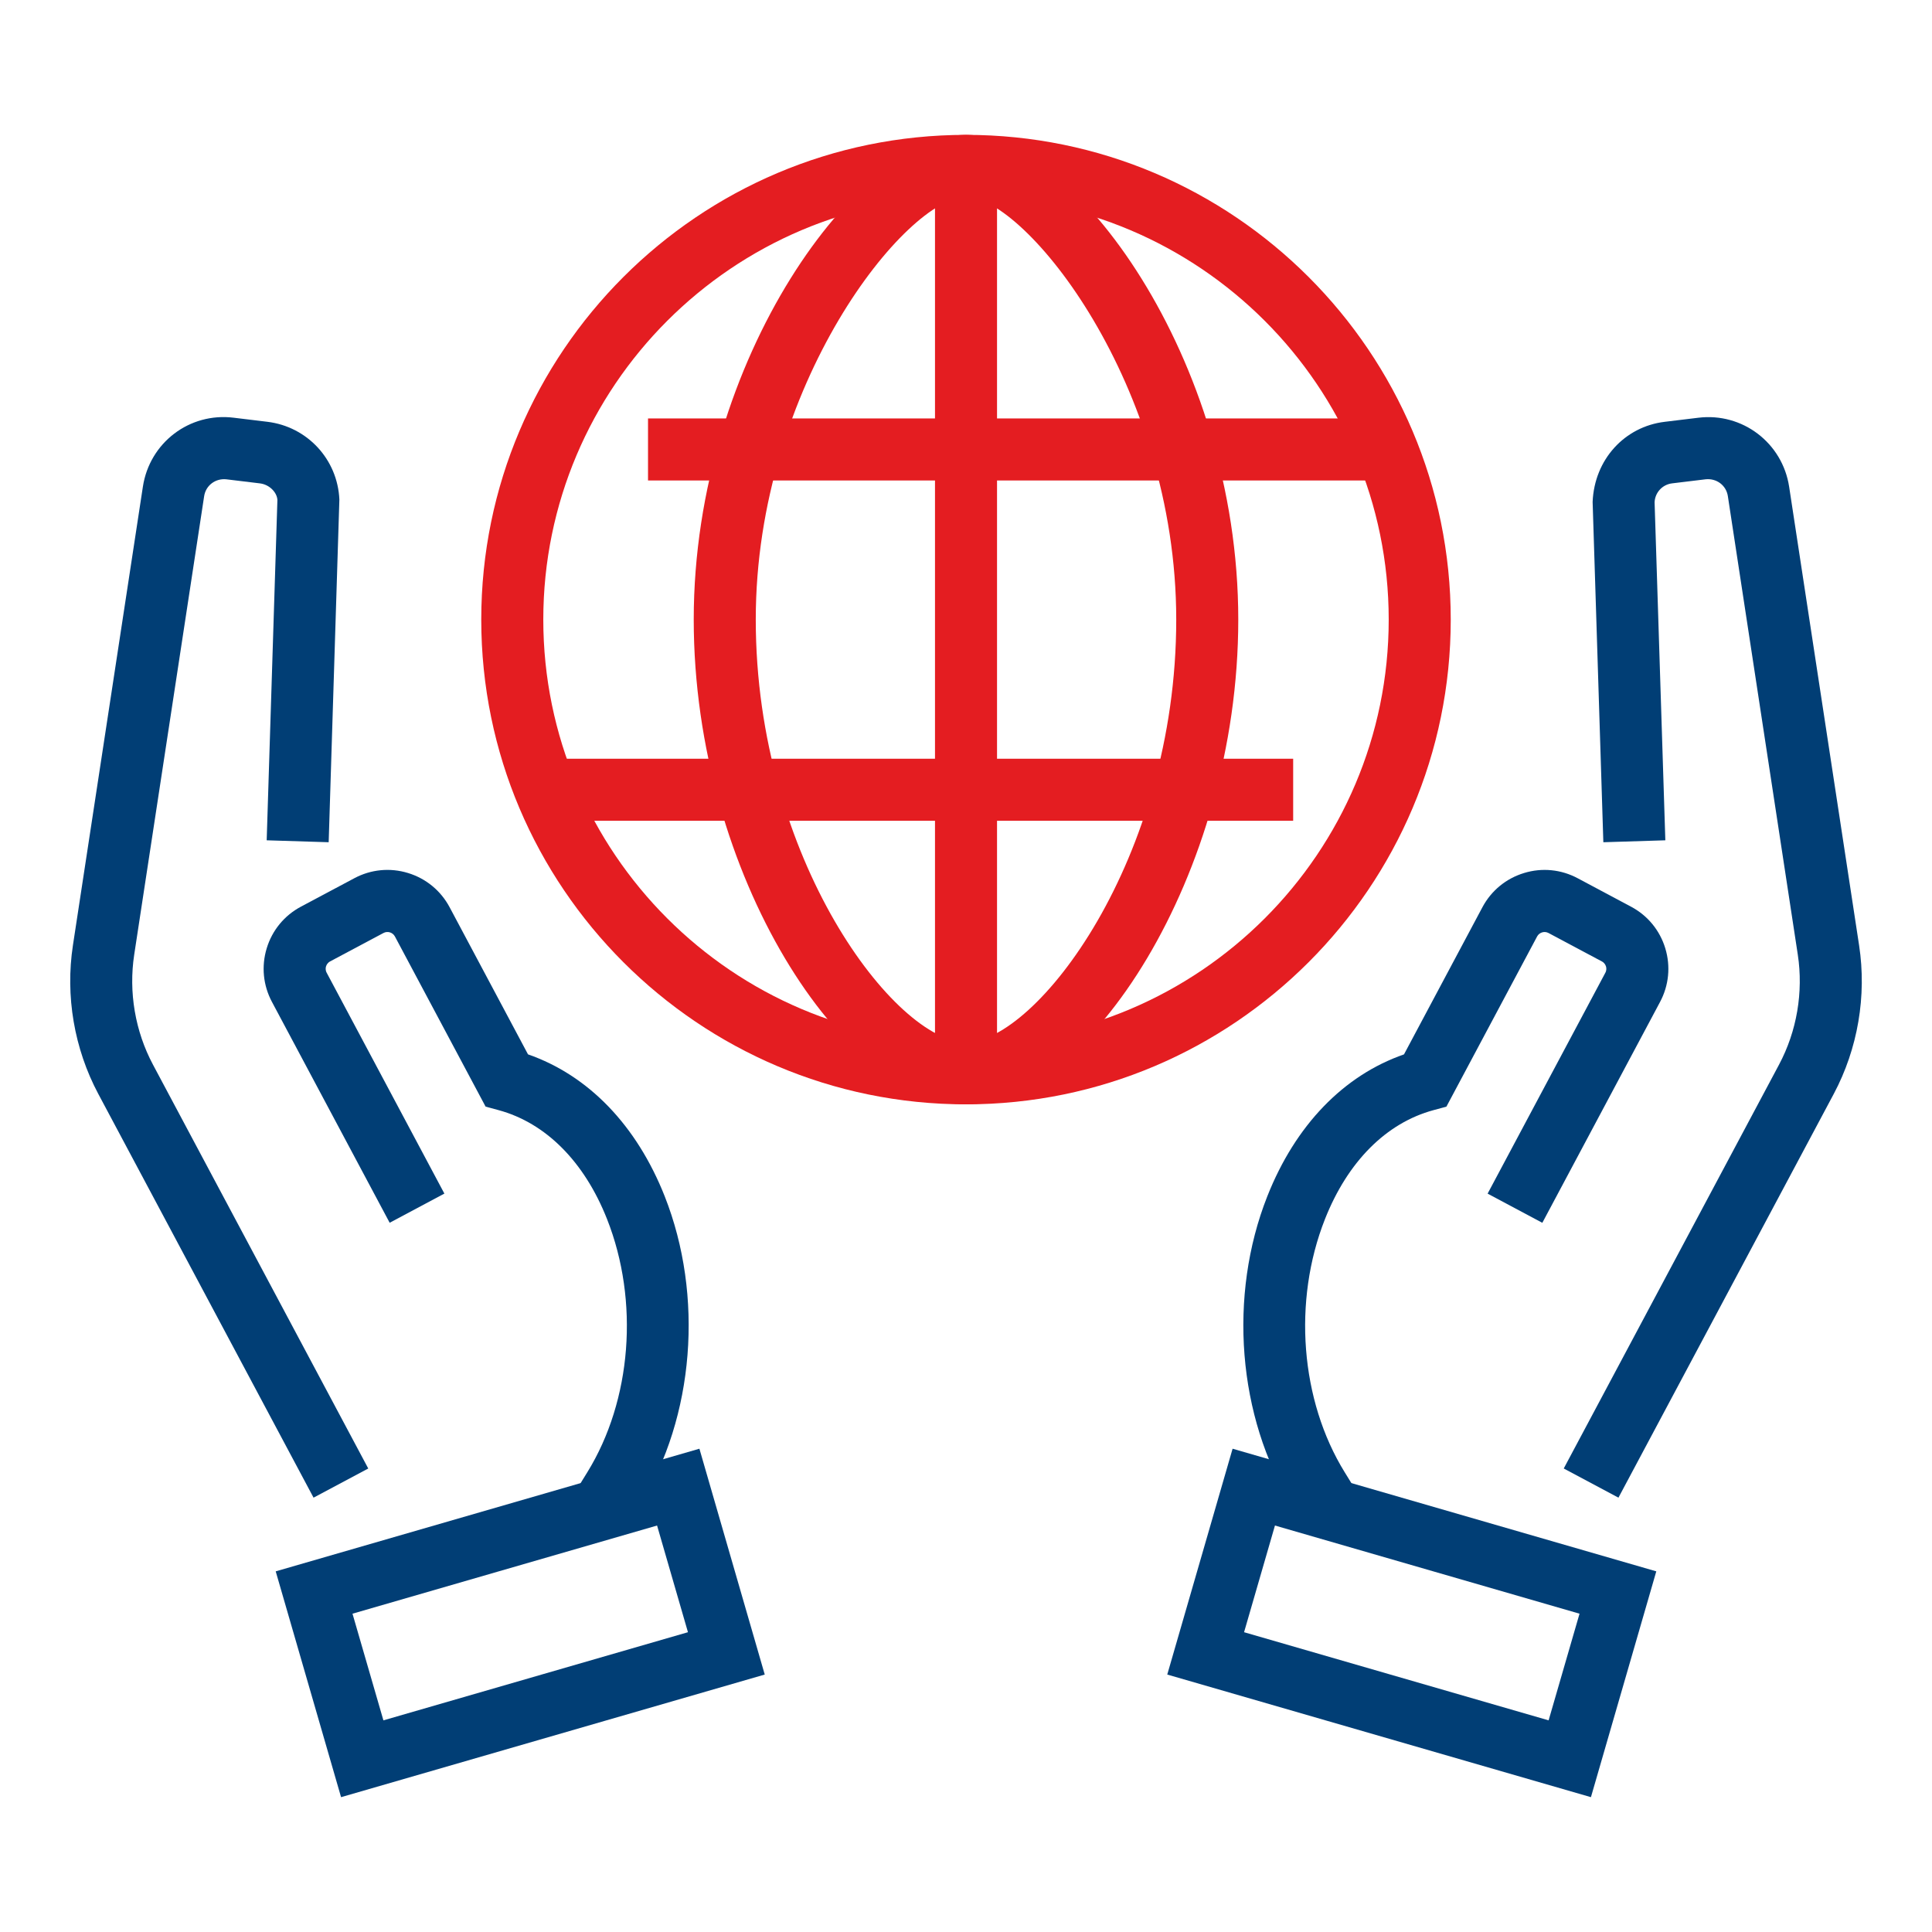 <?xml version="1.0" encoding="utf-8"?>
<!-- Generator: Adobe Illustrator 15.1.0, SVG Export Plug-In . SVG Version: 6.00 Build 0)  -->
<!DOCTYPE svg PUBLIC "-//W3C//DTD SVG 1.1//EN" "http://www.w3.org/Graphics/SVG/1.1/DTD/svg11.dtd">
<svg version="1.1" id="Icons" xmlns="http://www.w3.org/2000/svg" xmlns:xlink="http://www.w3.org/1999/xlink" x="0px" y="0px"
	 width="82px" height="82px" viewBox="0 0 82 82" enable-background="new 0 0 82 82" xml:space="preserve">
<g id="_x31_6">
	<path fill="#013E75" d="M68.692,63.565l-2.322-1.238l9.138-17.141c0.756-1.419,1.038-3.077,0.796-4.667l-2.969-19.464
		c-0.069-0.454-0.475-0.759-0.938-0.713l-1.427,0.173c-0.413,0.05-0.726,0.388-0.744,0.803l0.456,14.347l-2.631,0.082l-0.455-14.446
		c0.076-1.806,1.362-3.193,3.058-3.398l1.428-0.173c1.867-0.229,3.57,1.061,3.855,2.93l2.969,19.464
		c0.328,2.146-0.054,4.385-1.074,6.301L68.692,63.565z"/>
	<path fill="#013E75" d="M55.524,64.989l-0.691-1.12c-2.304-3.731-2.714-8.872-1.044-13.096c1.19-3.012,3.236-5.13,5.801-6.022
		l3.328-6.245c0.376-0.705,1.004-1.221,1.768-1.453c0.763-0.234,1.573-0.153,2.277,0.223l2.263,1.206
		c0.705,0.375,1.222,1.003,1.454,1.767c0.232,0.765,0.153,1.573-0.223,2.278l-4.996,9.372l-2.322-1.238l4.996-9.373
		c0.058-0.108,0.047-0.208,0.027-0.272c-0.021-0.064-0.066-0.153-0.174-0.21l-2.265-1.207c-0.174-0.092-0.391-0.025-0.483,0.147
		l-3.85,7.223l-0.549,0.149c-2.007,0.544-3.642,2.186-4.605,4.624c-1.375,3.479-1.046,7.696,0.837,10.745l0.691,1.12L55.524,64.989z
		"/>
	<path fill="#013E75" d="M67.524,76.277l-17.982-5.204l2.773-9.585l17.983,5.205L67.524,76.277z M52.802,69.276l12.926,3.741
		l1.312-4.527l-12.927-3.742L52.802,69.276z"/>
	<path fill="#013E75" d="M13.308,63.565L4.17,46.425c-1.021-1.917-1.403-4.155-1.075-6.302l2.969-19.464
		c0.284-1.868,1.976-3.162,3.854-2.93l1.429,0.173c1.695,0.205,2.981,1.593,3.057,3.299l-0.454,14.546l-2.631-0.082l0.455-14.446
		c-0.018-0.315-0.33-0.653-0.743-0.703l-1.428-0.173c-0.459-0.046-0.867,0.259-0.938,0.713L5.696,40.52
		c-0.242,1.59,0.04,3.248,0.797,4.668l9.137,17.14L13.308,63.565z"/>
	<path fill="#013E75" d="M26.477,64.989l-2.24-1.383l0.691-1.12c1.883-3.049,2.211-7.268,0.836-10.746
		c-0.964-2.438-2.6-4.079-4.605-4.623l-0.549-0.149l-3.85-7.224c-0.094-0.173-0.311-0.237-0.482-0.146l-2.265,1.206
		c-0.108,0.058-0.154,0.146-0.175,0.211c-0.02,0.064-0.03,0.164,0.027,0.271l4.996,9.374l-2.322,1.238l-4.996-9.373
		c-0.376-0.704-0.455-1.513-0.223-2.277c0.232-0.764,0.749-1.392,1.455-1.768l2.263-1.205c0.705-0.377,1.516-0.455,2.276-0.223
		c0.764,0.232,1.392,0.748,1.768,1.452l3.328,6.246c2.564,0.893,4.61,3.01,5.801,6.021c1.67,4.225,1.261,9.365-1.043,13.097
		L26.477,64.989z"/>
	<path fill="#013E75" d="M14.476,76.277l-2.774-9.584l17.983-5.205l2.773,9.585L14.476,76.277z M14.961,68.49l1.312,4.527
		l12.926-3.741l-1.311-4.528L14.961,68.49z"/>
	<path fill="#E41D21" d="M41,46.872c-11.345,0-20.574-9.229-20.574-20.574S29.655,5.724,41,5.724s20.574,9.229,20.574,20.574
		S52.345,46.872,41,46.872z M41,8.356c-9.894,0-17.941,8.048-17.941,17.941S31.106,44.239,41,44.239s17.941-8.048,17.941-17.941
		S50.894,8.356,41,8.356z"/>
	<path fill="#E41D21" d="M41,46.872c-5.094,0-11.556-9.688-11.556-20.574C29.444,15.14,36.542,5.724,41,5.724
		s11.556,9.416,11.556,20.574C52.556,37.185,46.094,46.872,41,46.872z M41,8.356c-2.516,0-8.923,7.956-8.923,17.941
		c0,10.186,5.946,17.941,8.923,17.941s8.923-7.756,8.923-17.941C49.923,16.313,43.516,8.356,41,8.356z"/>
	<rect x="39.684" y="6.147" fill="#E41D21" width="2.633" height="40.3"/>
	<rect x="27.504" y="17.76" fill="#E41D21" width="31.676" height="2.633"/>
	<rect x="22.82" y="32.203" fill="#E41D21" width="32.066" height="2.633"/>
</g>
</svg>
